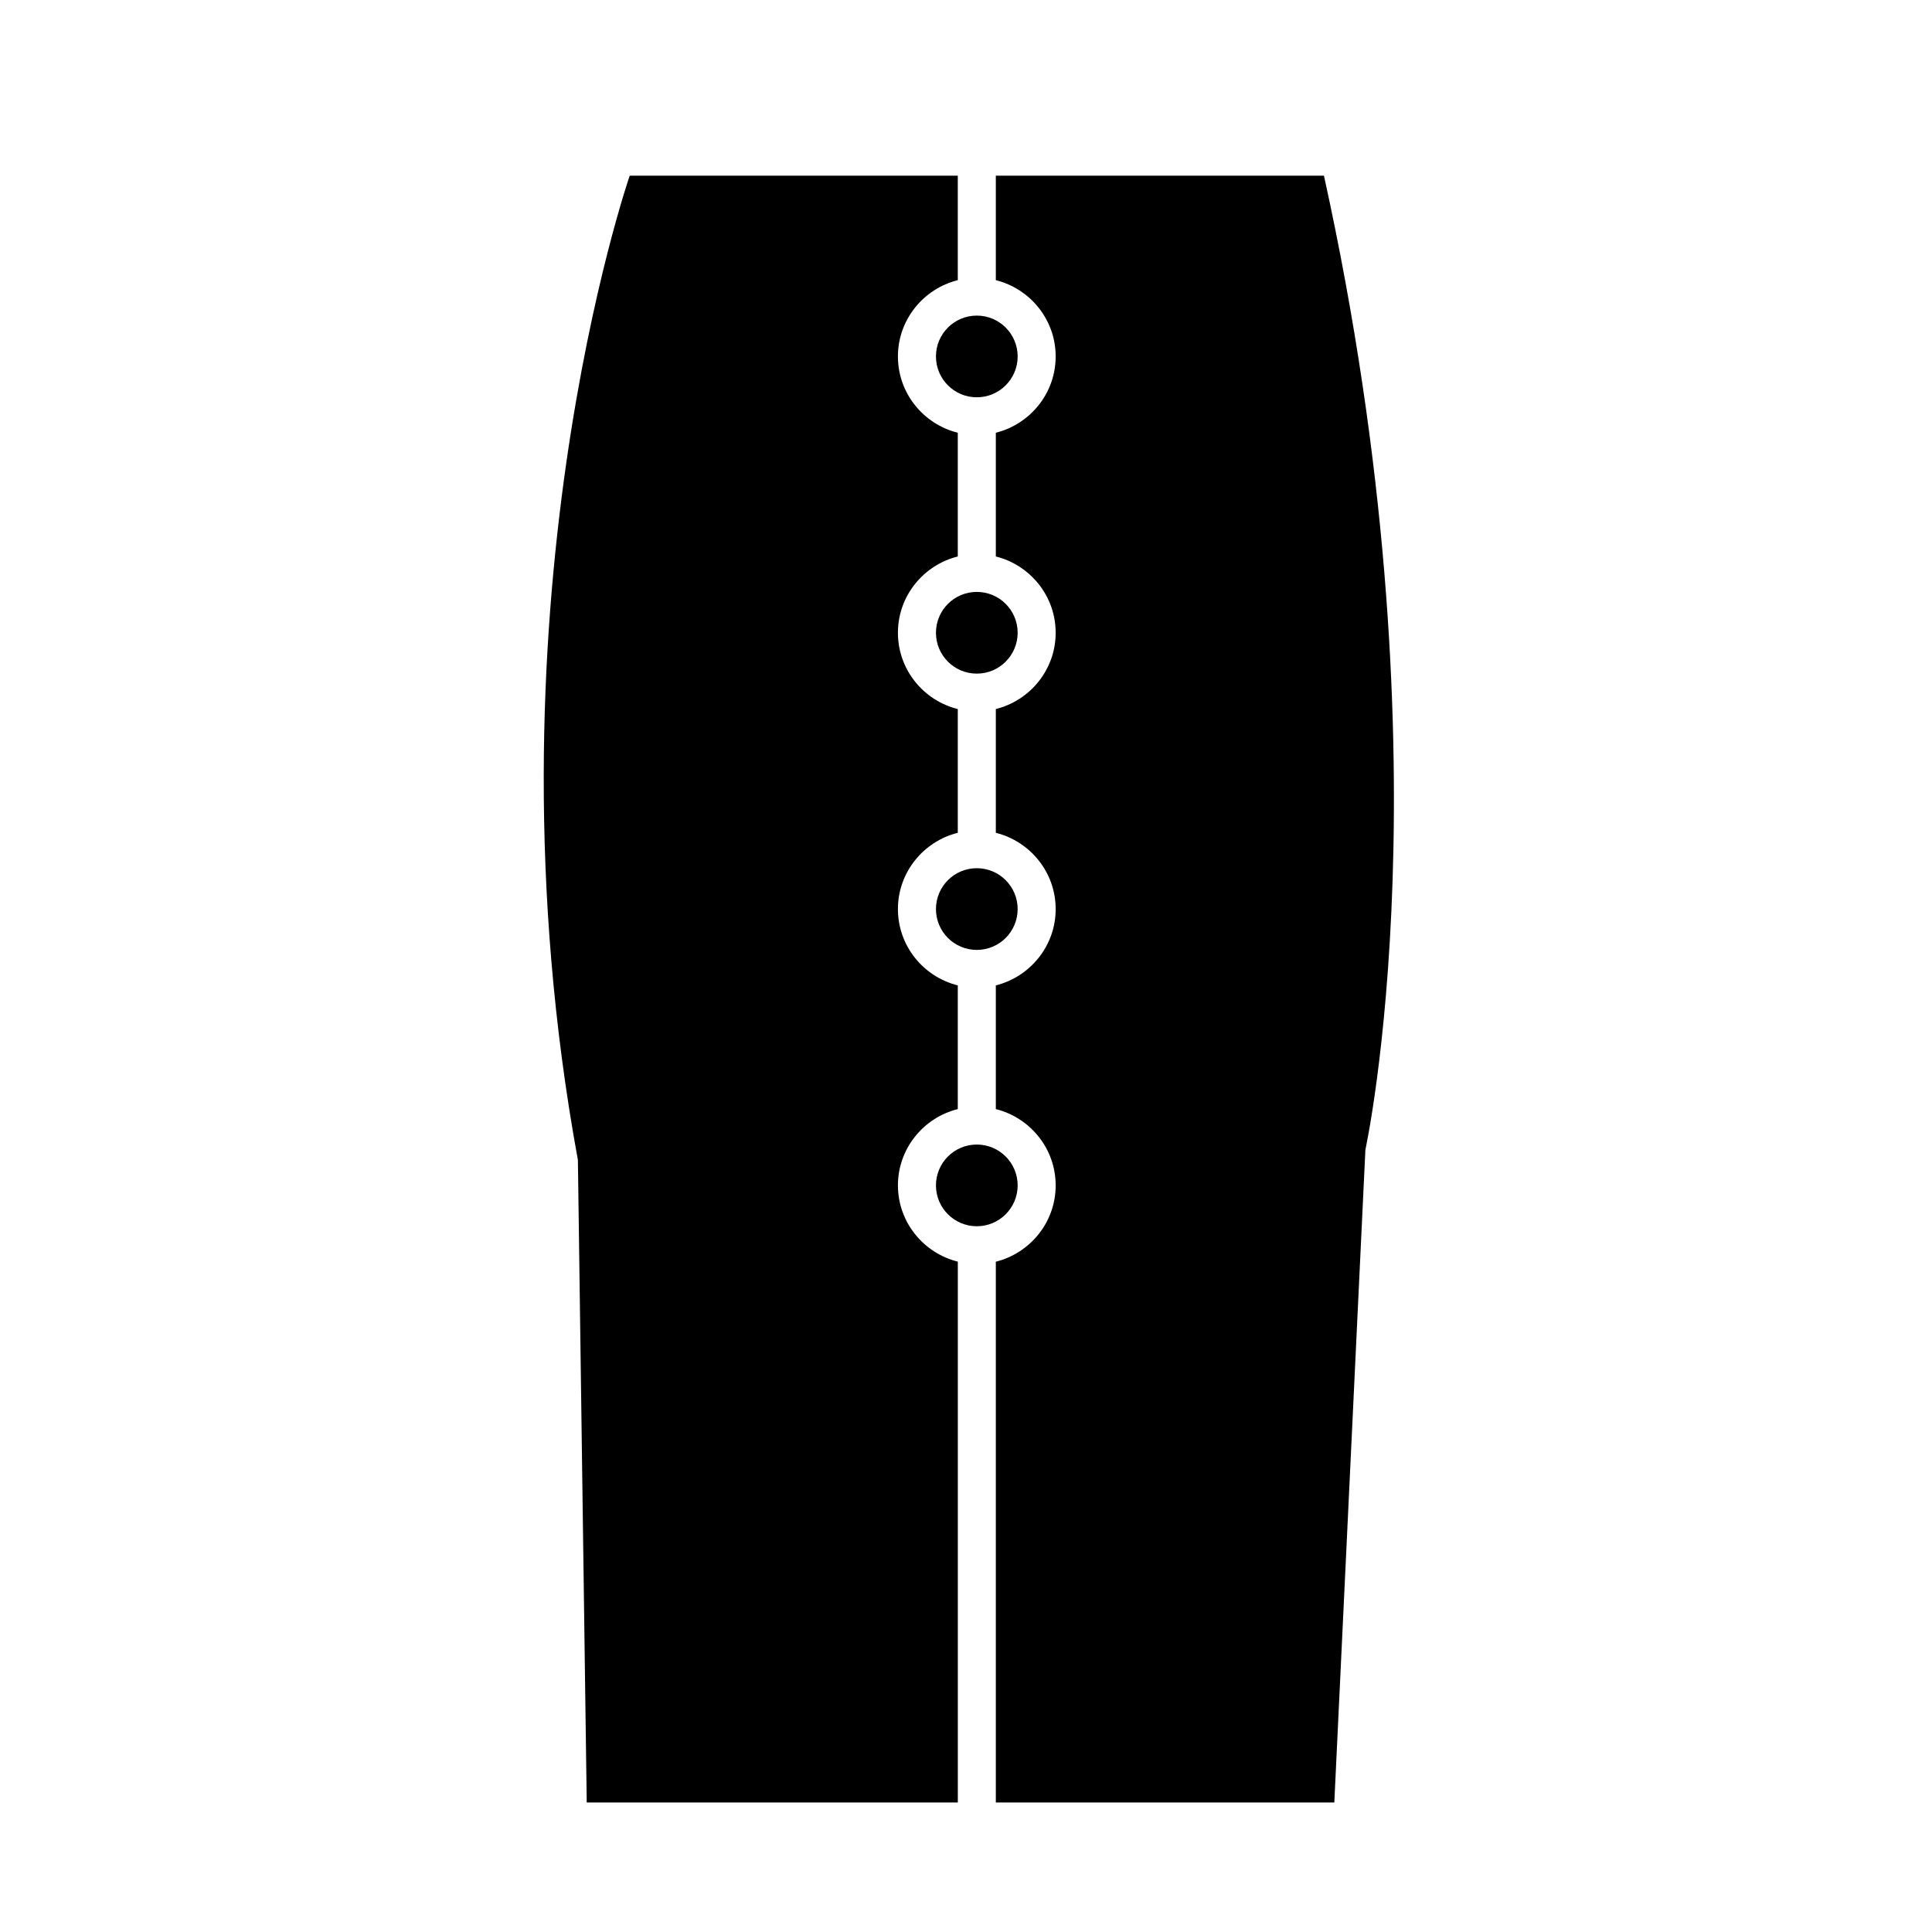 <?xml version="1.0" encoding="UTF-8"?>
<!-- Uploaded to: ICON Repo, www.iconrepo.com, Generator: ICON Repo Mixer Tools -->
<svg fill="#000000" width="800px" height="800px" version="1.1" viewBox="144 144 512 512" xmlns="http://www.w3.org/2000/svg">
 <g>
  <path d="m494.86 190.56h-86.957v27.684c9.082 2.273 15.859 10.438 15.859 20.219 0 9.777-6.781 17.949-15.859 20.219v32.789c9.082 2.273 15.859 10.438 15.859 20.219 0 9.777-6.781 17.945-15.859 20.219v32.789c9.082 2.273 15.859 10.438 15.859 20.219 0 9.777-6.781 17.949-15.859 20.223v32.781c9.082 2.273 15.859 10.438 15.859 20.223s-6.781 17.949-15.859 20.223v143.31h89.703l8.238-173s22.883-104.34-10.984-258.12z"/>
  <path d="m413.69 458.14c0 5.981-4.848 10.828-10.828 10.828s-10.824-4.848-10.824-10.828c0-5.977 4.844-10.824 10.824-10.824s10.828 4.848 10.828 10.824"/>
  <path d="m413.69 384.91c0 5.981-4.848 10.828-10.828 10.828s-10.824-4.848-10.824-10.828c0-5.981 4.844-10.828 10.824-10.828s10.828 4.848 10.828 10.828"/>
  <path d="m413.69 311.69c0 5.981-4.848 10.828-10.828 10.828s-10.824-4.848-10.824-10.828c0-5.981 4.844-10.828 10.824-10.828s10.828 4.848 10.828 10.828"/>
  <path d="m413.69 238.46c0 5.981-4.848 10.828-10.828 10.828s-10.824-4.848-10.824-10.828c0-5.977 4.844-10.824 10.824-10.824s10.828 4.848 10.828 10.824"/>
  <path d="m381.96 458.14c0-9.777 6.781-17.949 15.863-20.223v-32.777c-9.09-2.266-15.863-10.438-15.863-20.223 0-9.777 6.781-17.949 15.863-20.219v-32.789c-9.09-2.266-15.863-10.438-15.863-20.219 0-9.777 6.781-17.949 15.863-20.219v-32.789c-9.09-2.273-15.863-10.438-15.863-20.219 0-9.777 6.781-17.949 15.863-20.219v-27.684h-86.945s-40.273 116.24-13.73 260.86l2.34 170.25h98.344v-143.32c-9.09-2.266-15.871-10.441-15.871-20.223z"/>
 </g>
</svg>